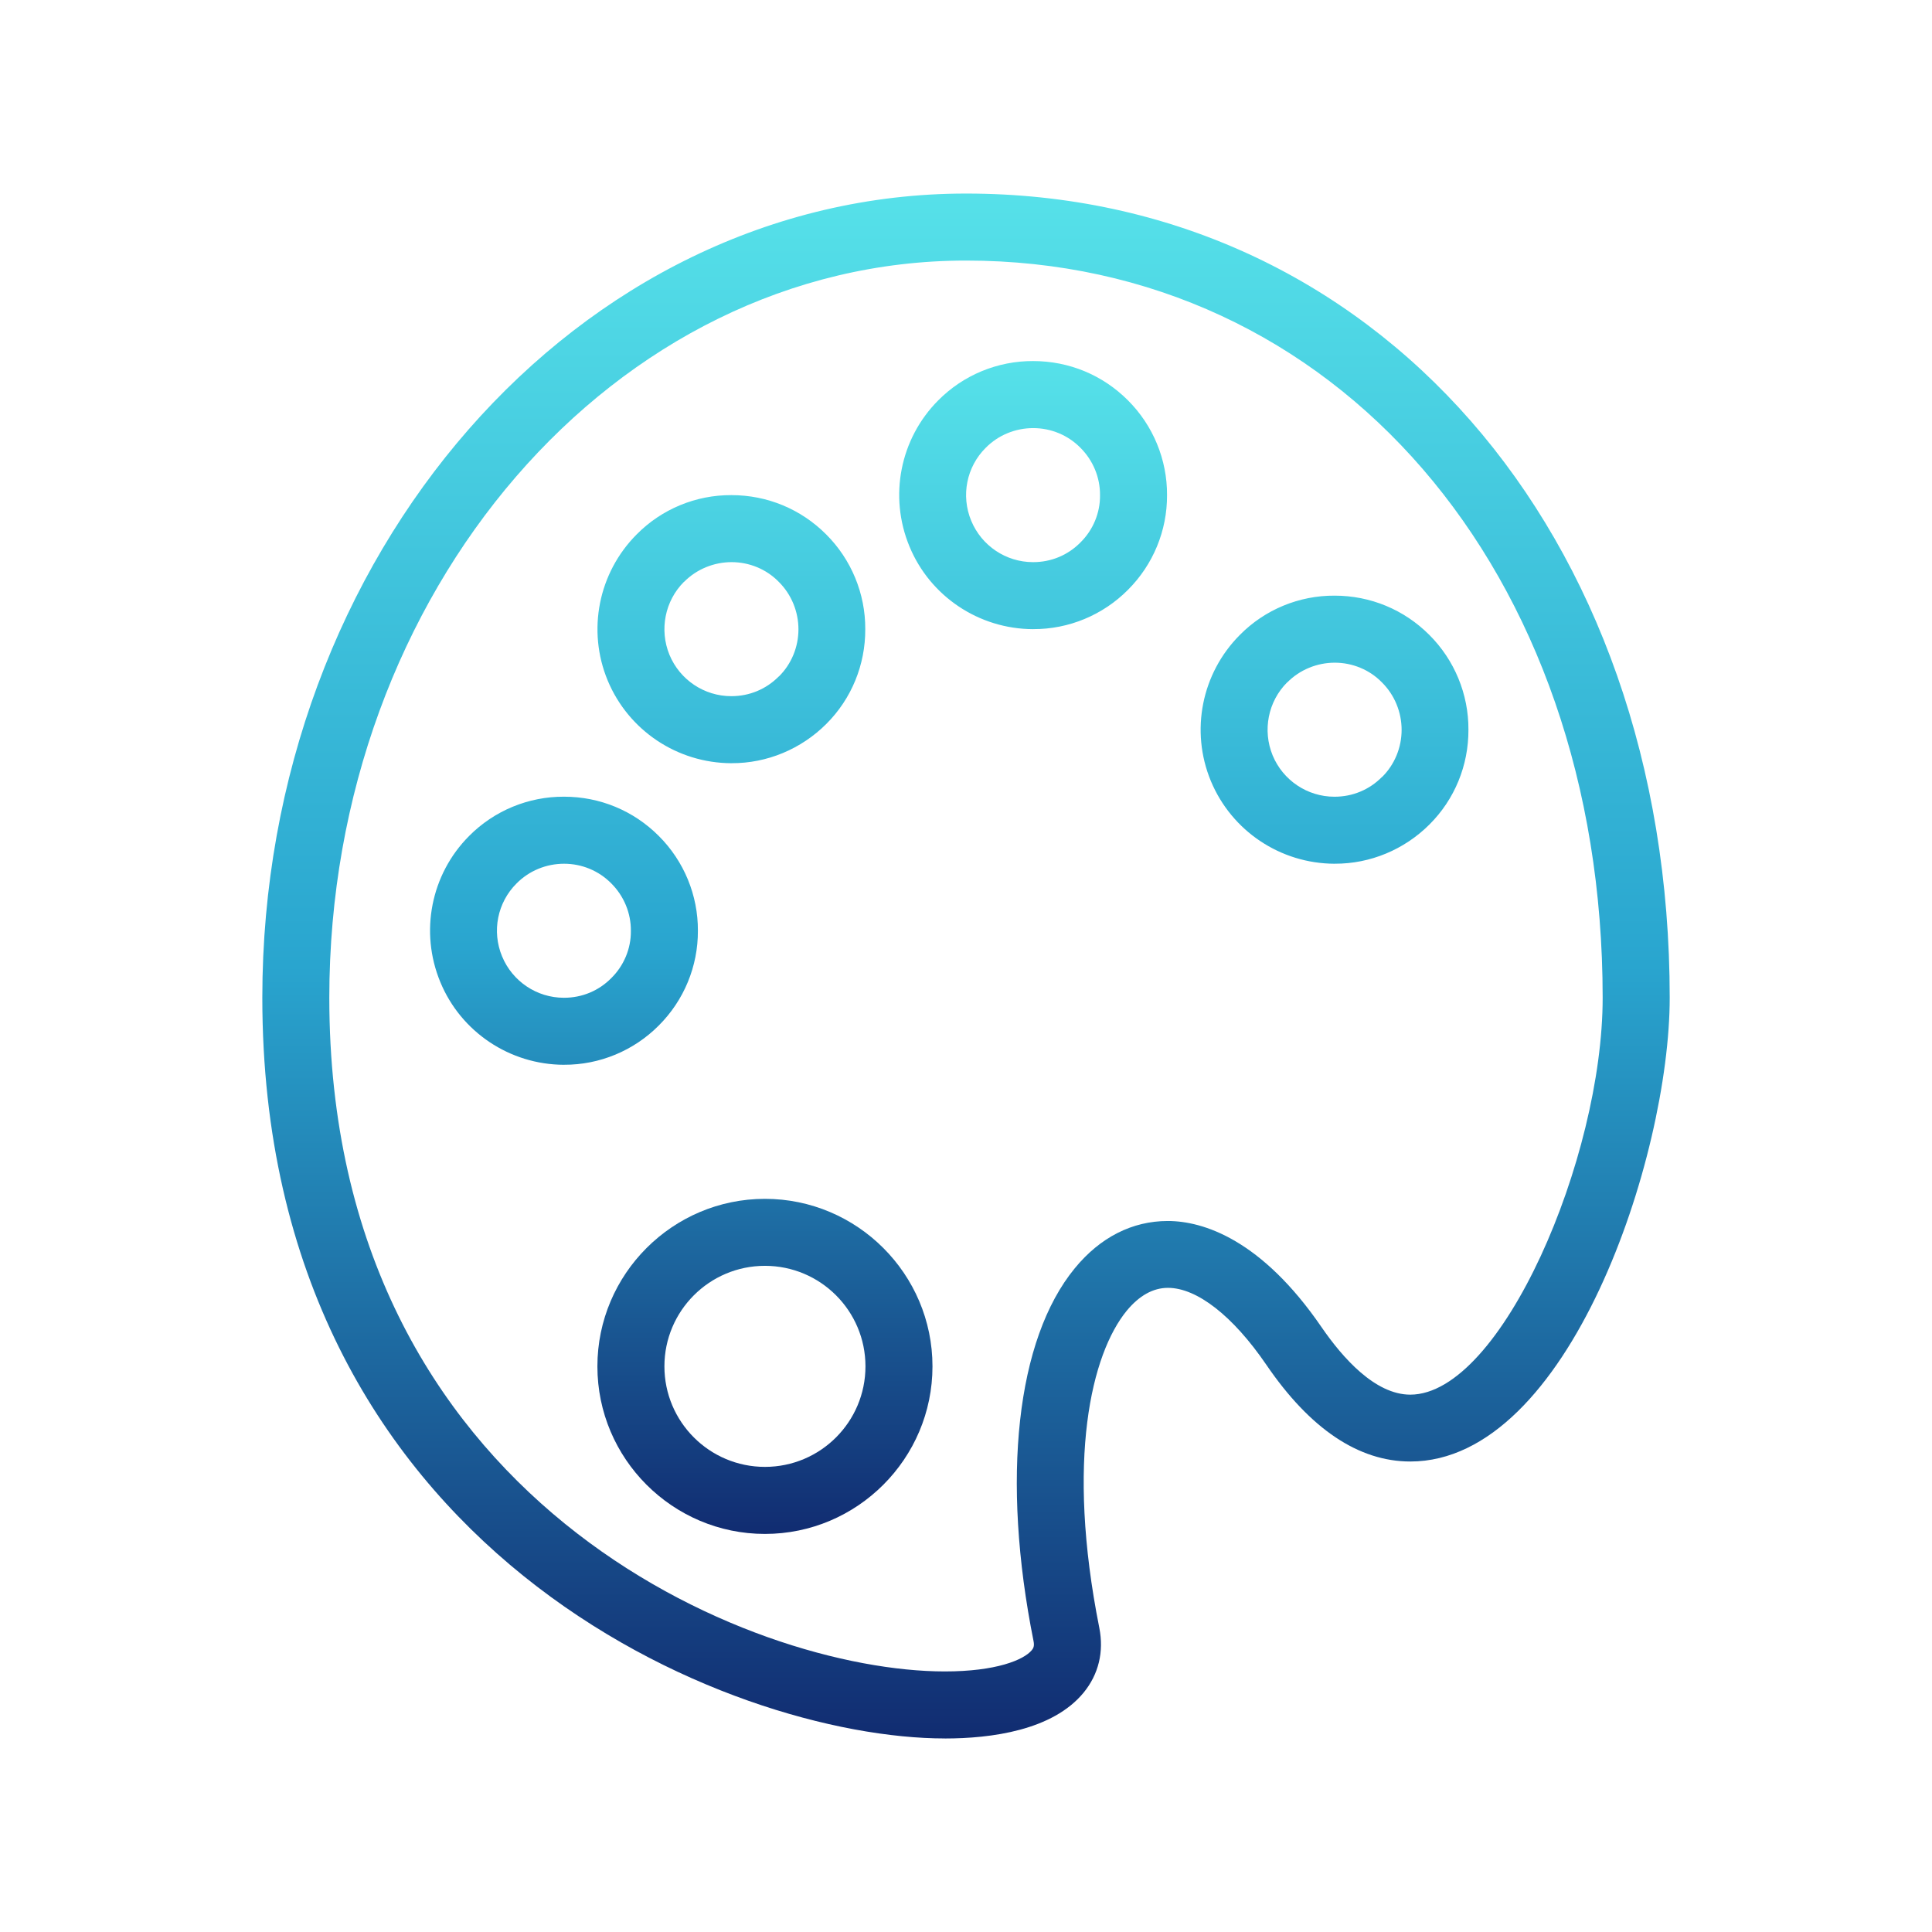 <svg xmlns="http://www.w3.org/2000/svg" xmlns:xlink="http://www.w3.org/1999/xlink" id="Facebook" viewBox="0 0 682.67 682.67"><defs><linearGradient id="D&#xE9;grad&#xE9;_sans_nom_2" data-name="D&#xE9;grad&#xE9; sans nom 2" x1="341.33" y1="68.39" x2="341.33" y2="614.28" gradientUnits="userSpaceOnUse"><stop offset="0" stop-color="#56e1e9"></stop><stop offset=".5" stop-color="#29a5cf"></stop><stop offset="1" stop-color="#112c71"></stop></linearGradient><linearGradient id="D&#xE9;grad&#xE9;_sans_nom_2-2" data-name="D&#xE9;grad&#xE9; sans nom 2" x1="335.42" y1="127.59" x2="335.42" y2="542.01" xlink:href="#D&#xE9;grad&#xE9;_sans_nom_2"></linearGradient></defs><path d="M341.33,92.07c-124.07,0-224.97,116.86-224.97,260.49,0,178.1,149.36,238.04,217.5,238.04,18.14,0,27.88-4.07,30.72-7.51.55-.68.98-1.42.62-3.22-11.48-57.34-6.05-106.61,14.56-131.71,9-10.99,20.35-16.72,32.87-16.72s33.11,6.54,54.32,37.49c7.47,10.86,18.93,23.87,31.39,23.87,32.19-.06,67.96-83.63,67.96-140.24,0-150.96-94.6-260.49-224.97-260.49ZM333.87,614.28c-75.54,0-241.18-65.93-241.18-261.72,0-156.71,111.55-284.17,248.65-284.17,144.06,0,248.65,119.51,248.65,284.17,0,56.23-35.65,163.86-91.65,163.86-18.25,0-35.4-11.48-50.87-34.16-11.84-17.33-24.55-27.2-34.78-27.2-5.24,0-10.12,2.72-14.56,8.08-12.46,15.23-21.53,52.6-9.69,112.06,1.67,8.45-.24,16.4-5.54,22.88-10.97,13.37-32.7,16.21-49.04,16.21Z" style="fill: url(#D&#xE9;grad&#xE9;_sans_nom_2);"></path><path d="M471.58,281.52c6.35,0,12.27-2.46,16.72-6.96h.05c4.45-4.39,6.91-10.44,6.91-16.66s-2.46-12.33-6.96-16.78c-4.39-4.5-10.44-6.96-16.66-6.96s-12.33,2.46-16.78,6.96h-.05c-6.73,6.73-8.76,16.91-5.13,25.78,3.65,8.83,12.28,14.62,21.83,14.62M471.64,305.2h-.06c-19.18-.06-36.39-11.59-43.73-29.24-7.33-17.7-3.27-38.05,10.25-51.61,8.83-8.95,20.9-13.94,33.48-13.88,12.65,0,24.55,4.93,33.48,13.88,8.89,8.87,13.88,20.97,13.81,33.48.06,12.58-4.86,24.61-13.75,33.48-8.89,8.89-20.97,13.94-33.48,13.88ZM365.08,198.63c6.35,0,12.27-2.46,16.7-6.96,4.45-4.39,6.98-10.44,6.91-16.66.06-6.3-2.46-12.33-6.91-16.78-4.44-4.5-10.42-6.96-16.7-6.96s-12.33,2.46-16.78,6.96c-6.77,6.73-8.81,16.91-5.12,25.78,3.65,8.83,12.28,14.62,21.83,14.62M365.08,222.31h-.06c-19.12-.06-36.39-11.59-43.67-29.24-7.33-17.7-3.33-38.05,10.18-51.61,8.87-8.95,20.97-13.94,33.55-13.88,12.65,0,24.55,4.93,33.48,13.88,8.89,8.87,13.88,20.97,13.81,33.48.06,12.58-4.93,24.61-13.81,33.48-8.83,8.89-20.9,13.94-33.48,13.88ZM258.45,245.99c6.35,0,12.27-2.46,16.72-6.96h.05c4.45-4.39,6.91-10.44,6.91-16.66s-2.46-12.33-6.96-16.78c-4.39-4.5-10.44-6.96-16.66-6.96s-12.33,2.46-16.78,6.96h-.05c-6.73,6.73-8.76,16.91-5.13,25.78,3.65,8.83,12.28,14.62,21.83,14.62M258.51,269.68h-.06c-19.18-.06-36.39-11.59-43.73-29.24-7.33-17.7-3.27-38.05,10.25-51.61,8.83-8.95,20.9-13.94,33.48-13.88,12.65,0,24.55,4.93,33.48,13.88,8.89,8.87,13.88,20.97,13.81,33.48.06,12.58-4.86,24.61-13.75,33.48-8.89,8.89-20.97,13.94-33.48,13.88ZM199.31,352.56c6.35,0,12.27-2.46,16.7-6.96,4.45-4.39,6.98-10.44,6.91-16.66.06-6.3-2.46-12.33-6.91-16.78-4.44-4.5-10.42-6.96-16.7-6.96s-12.33,2.46-16.78,6.96c-6.77,6.73-8.81,16.91-5.12,25.78,3.65,8.83,12.28,14.62,21.83,14.62M199.31,376.24h-.06c-19.12-.06-36.39-11.59-43.67-29.24-7.33-17.7-3.33-38.05,10.18-51.61,8.87-8.95,20.97-13.94,33.55-13.88,12.65,0,24.55,4.93,33.48,13.88,8.89,8.87,13.88,20.97,13.81,33.48.06,12.58-4.93,24.61-13.81,33.48-8.83,8.89-20.9,13.94-33.48,13.88ZM270.29,447.28c-19.61,0-35.52,15.91-35.52,35.52s15.91,35.52,35.52,35.52,35.52-15.91,35.52-35.52-15.91-35.52-35.52-35.52ZM270.29,542.01c-32.62,0-59.2-26.59-59.2-59.2s26.59-59.2,59.2-59.2,59.2,26.59,59.2,59.2-26.59,59.2-59.2,59.2Z" style="fill: url(#D&#xE9;grad&#xE9;_sans_nom_2-2);"></path></svg>